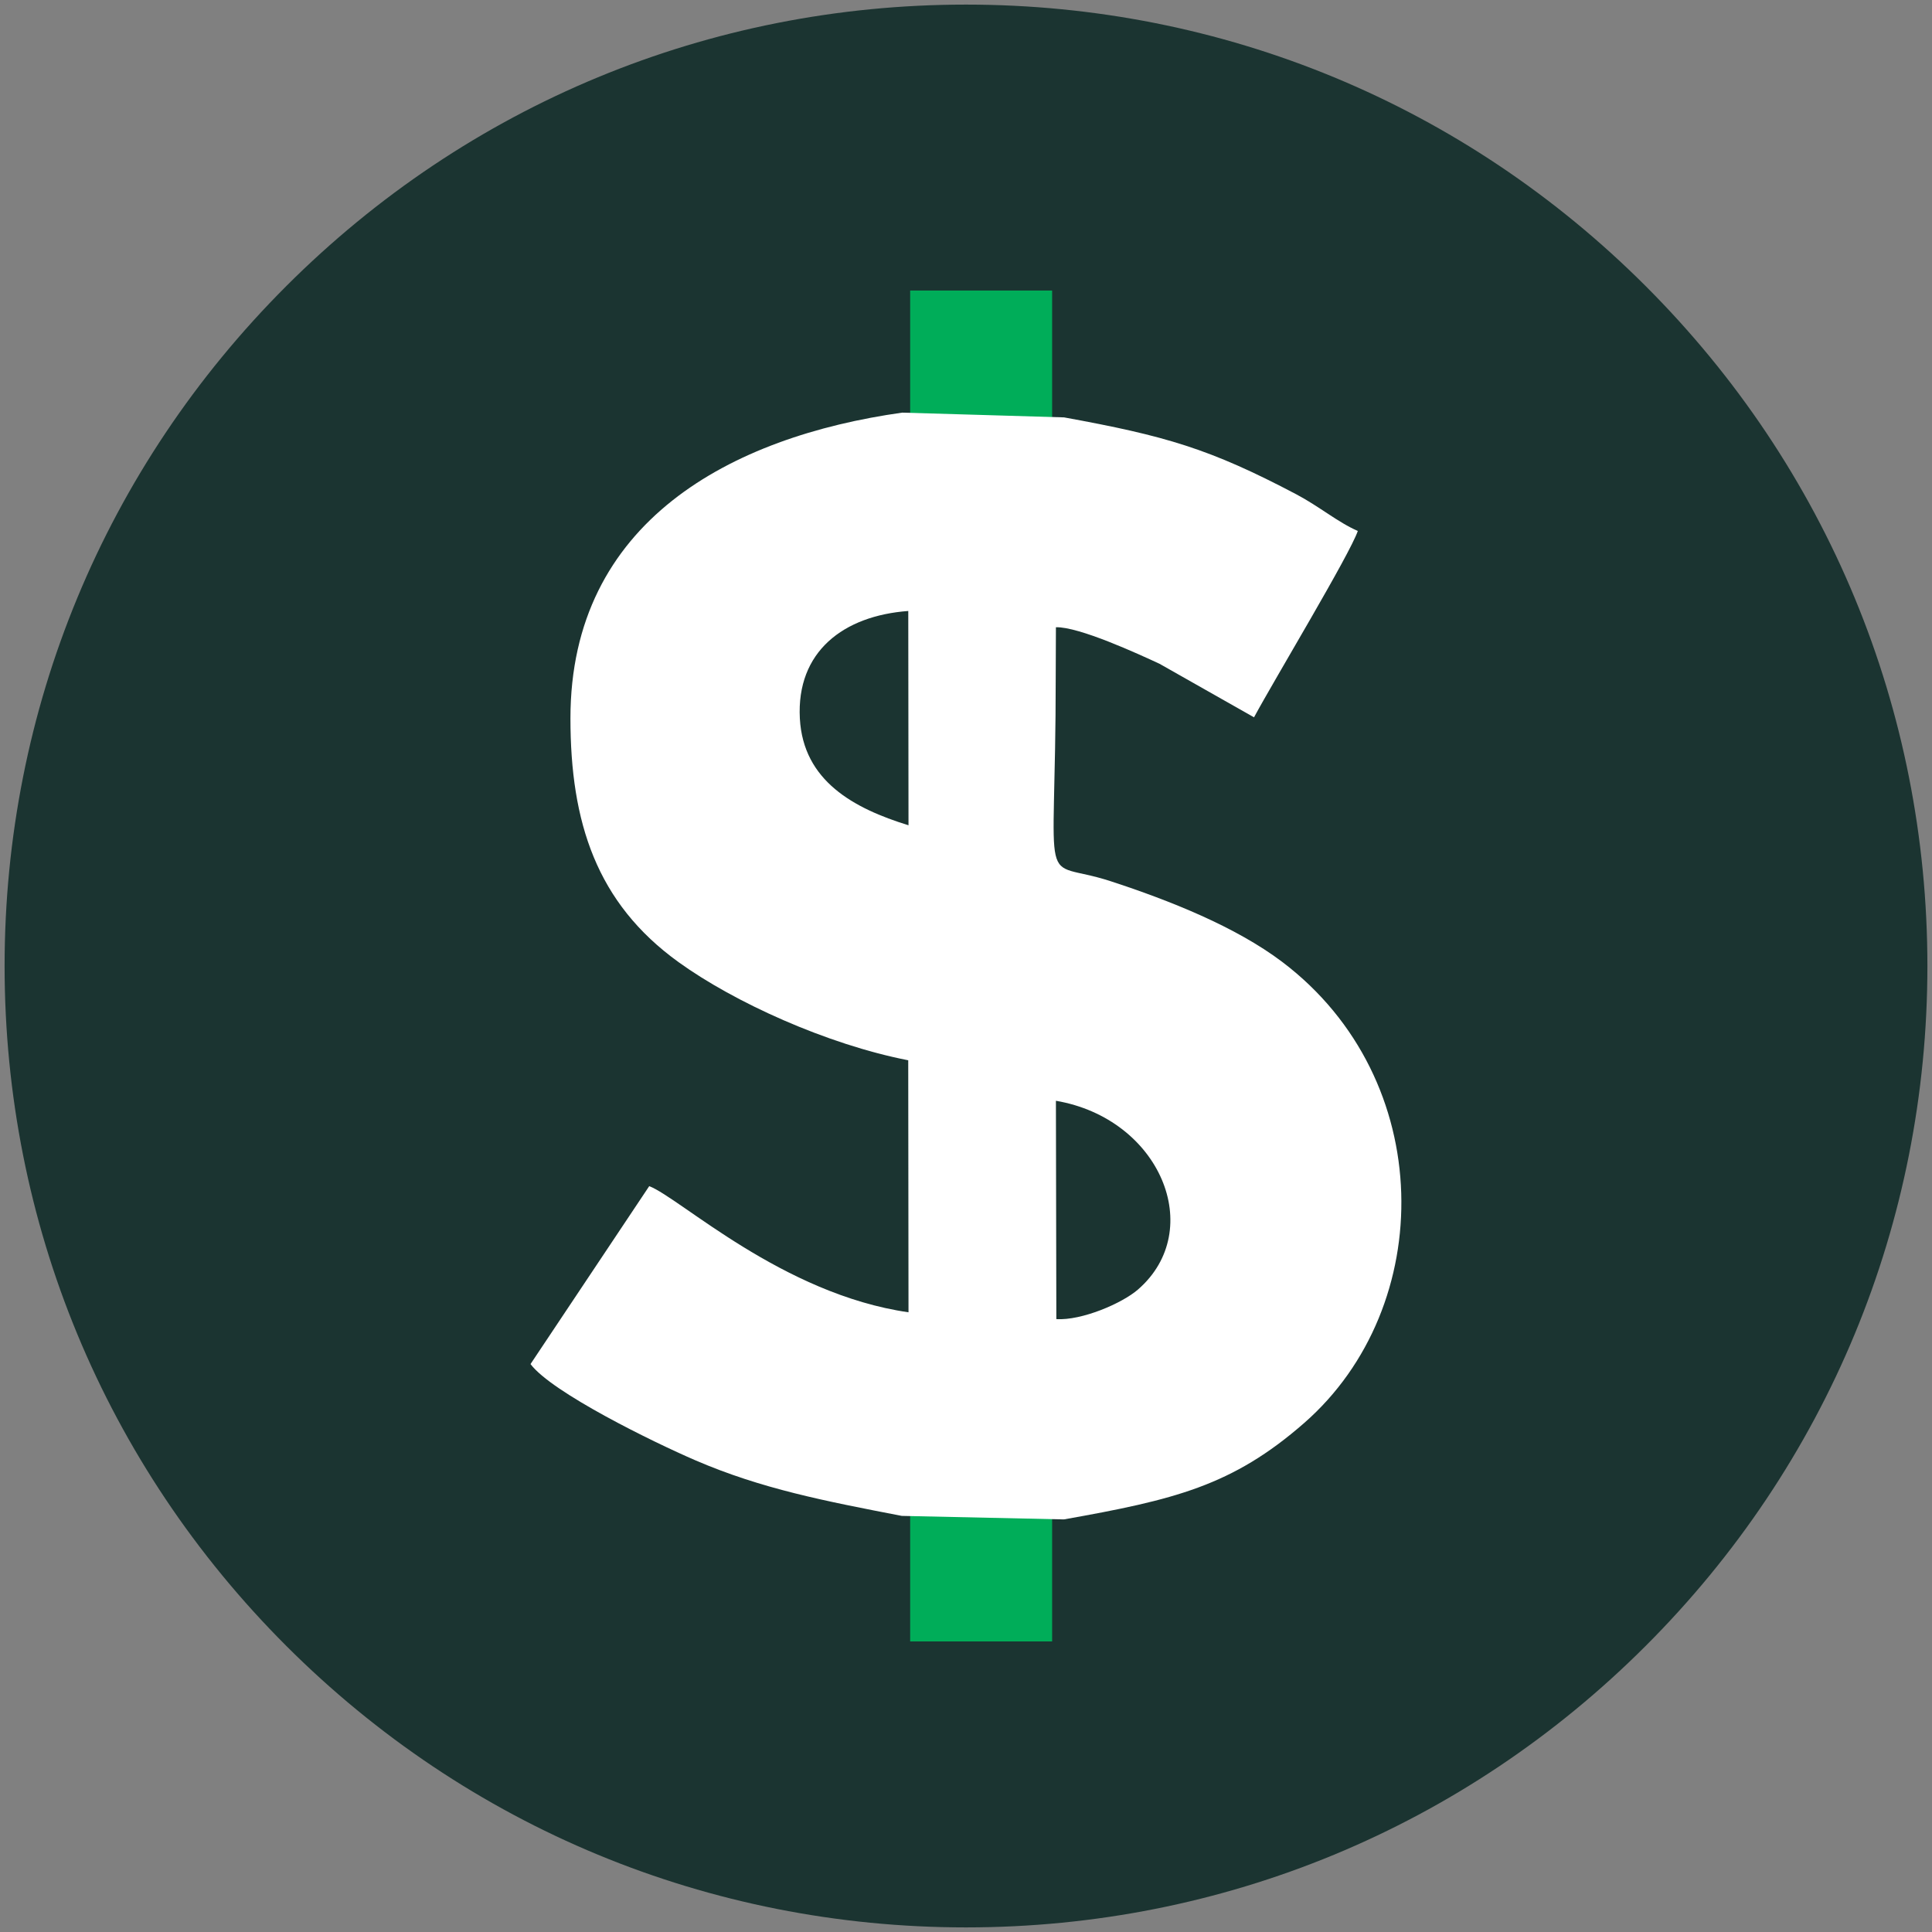<svg width="50" height="50" viewBox="0 0 50 50" fill="none" xmlns="http://www.w3.org/2000/svg">
<rect x="0" y="0" width="50" height="50" fill="#808080" stroke="none"/>
<g clip-path="url(#clip0_8215_26027)">
<path d="M25 49.881C18.354 49.881 12.106 47.293 7.406 42.593C2.707 37.894 0.119 31.646 0.119 25C0.119 18.355 2.707 12.106 7.406 7.407C12.106 2.707 18.353 0.119 25 0.119C31.646 0.119 37.894 2.707 42.593 7.407C47.293 12.106 49.881 18.355 49.881 25C49.881 31.646 47.293 37.894 42.593 42.593C37.894 47.293 31.645 49.881 25 49.881Z" fill="#1B3431"/>
<path d="M27.229 7.519H23.555V42.48H27.229V7.519Z" fill="#00AD59"/>
<path d="M23.354 10.678C18.925 11.3 14.763 13.494 14.763 18.59C14.763 21.28 15.435 23.369 17.564 24.902C18.999 25.937 21.396 27.028 23.505 27.44L23.512 33.962C20.247 33.493 17.599 31.003 16.802 30.697L13.73 35.302C14.281 36.037 16.9 37.32 17.995 37.792C19.709 38.531 21.34 38.845 23.337 39.231L27.534 39.322C30.381 38.816 31.891 38.456 33.752 36.827C37.193 33.817 37.196 27.934 33.189 24.898C31.98 23.982 30.261 23.301 28.741 22.805C26.84 22.184 27.322 23.386 27.322 17.501L27.327 16.233C27.923 16.216 29.464 16.926 30.009 17.179L32.454 18.564C32.987 17.576 34.933 14.35 35.14 13.741C34.628 13.52 34.139 13.104 33.547 12.792C31.305 11.61 30.165 11.281 27.539 10.802L25.374 10.738L23.353 10.679L23.354 10.678ZM23.506 15.812L23.512 21.358C22.098 20.922 20.788 20.213 20.7 18.594C20.608 16.863 21.829 15.936 23.506 15.812ZM27.338 34.14L27.327 28.488C30.024 28.948 31.225 31.828 29.453 33.371C29.036 33.734 27.994 34.178 27.338 34.139" fill="white"/>
</g>
<defs>
<clipPath id="clip0_8215_26027">
<rect width="50" height="50" fill="white"/>
</clipPath>
</defs>
</svg>
